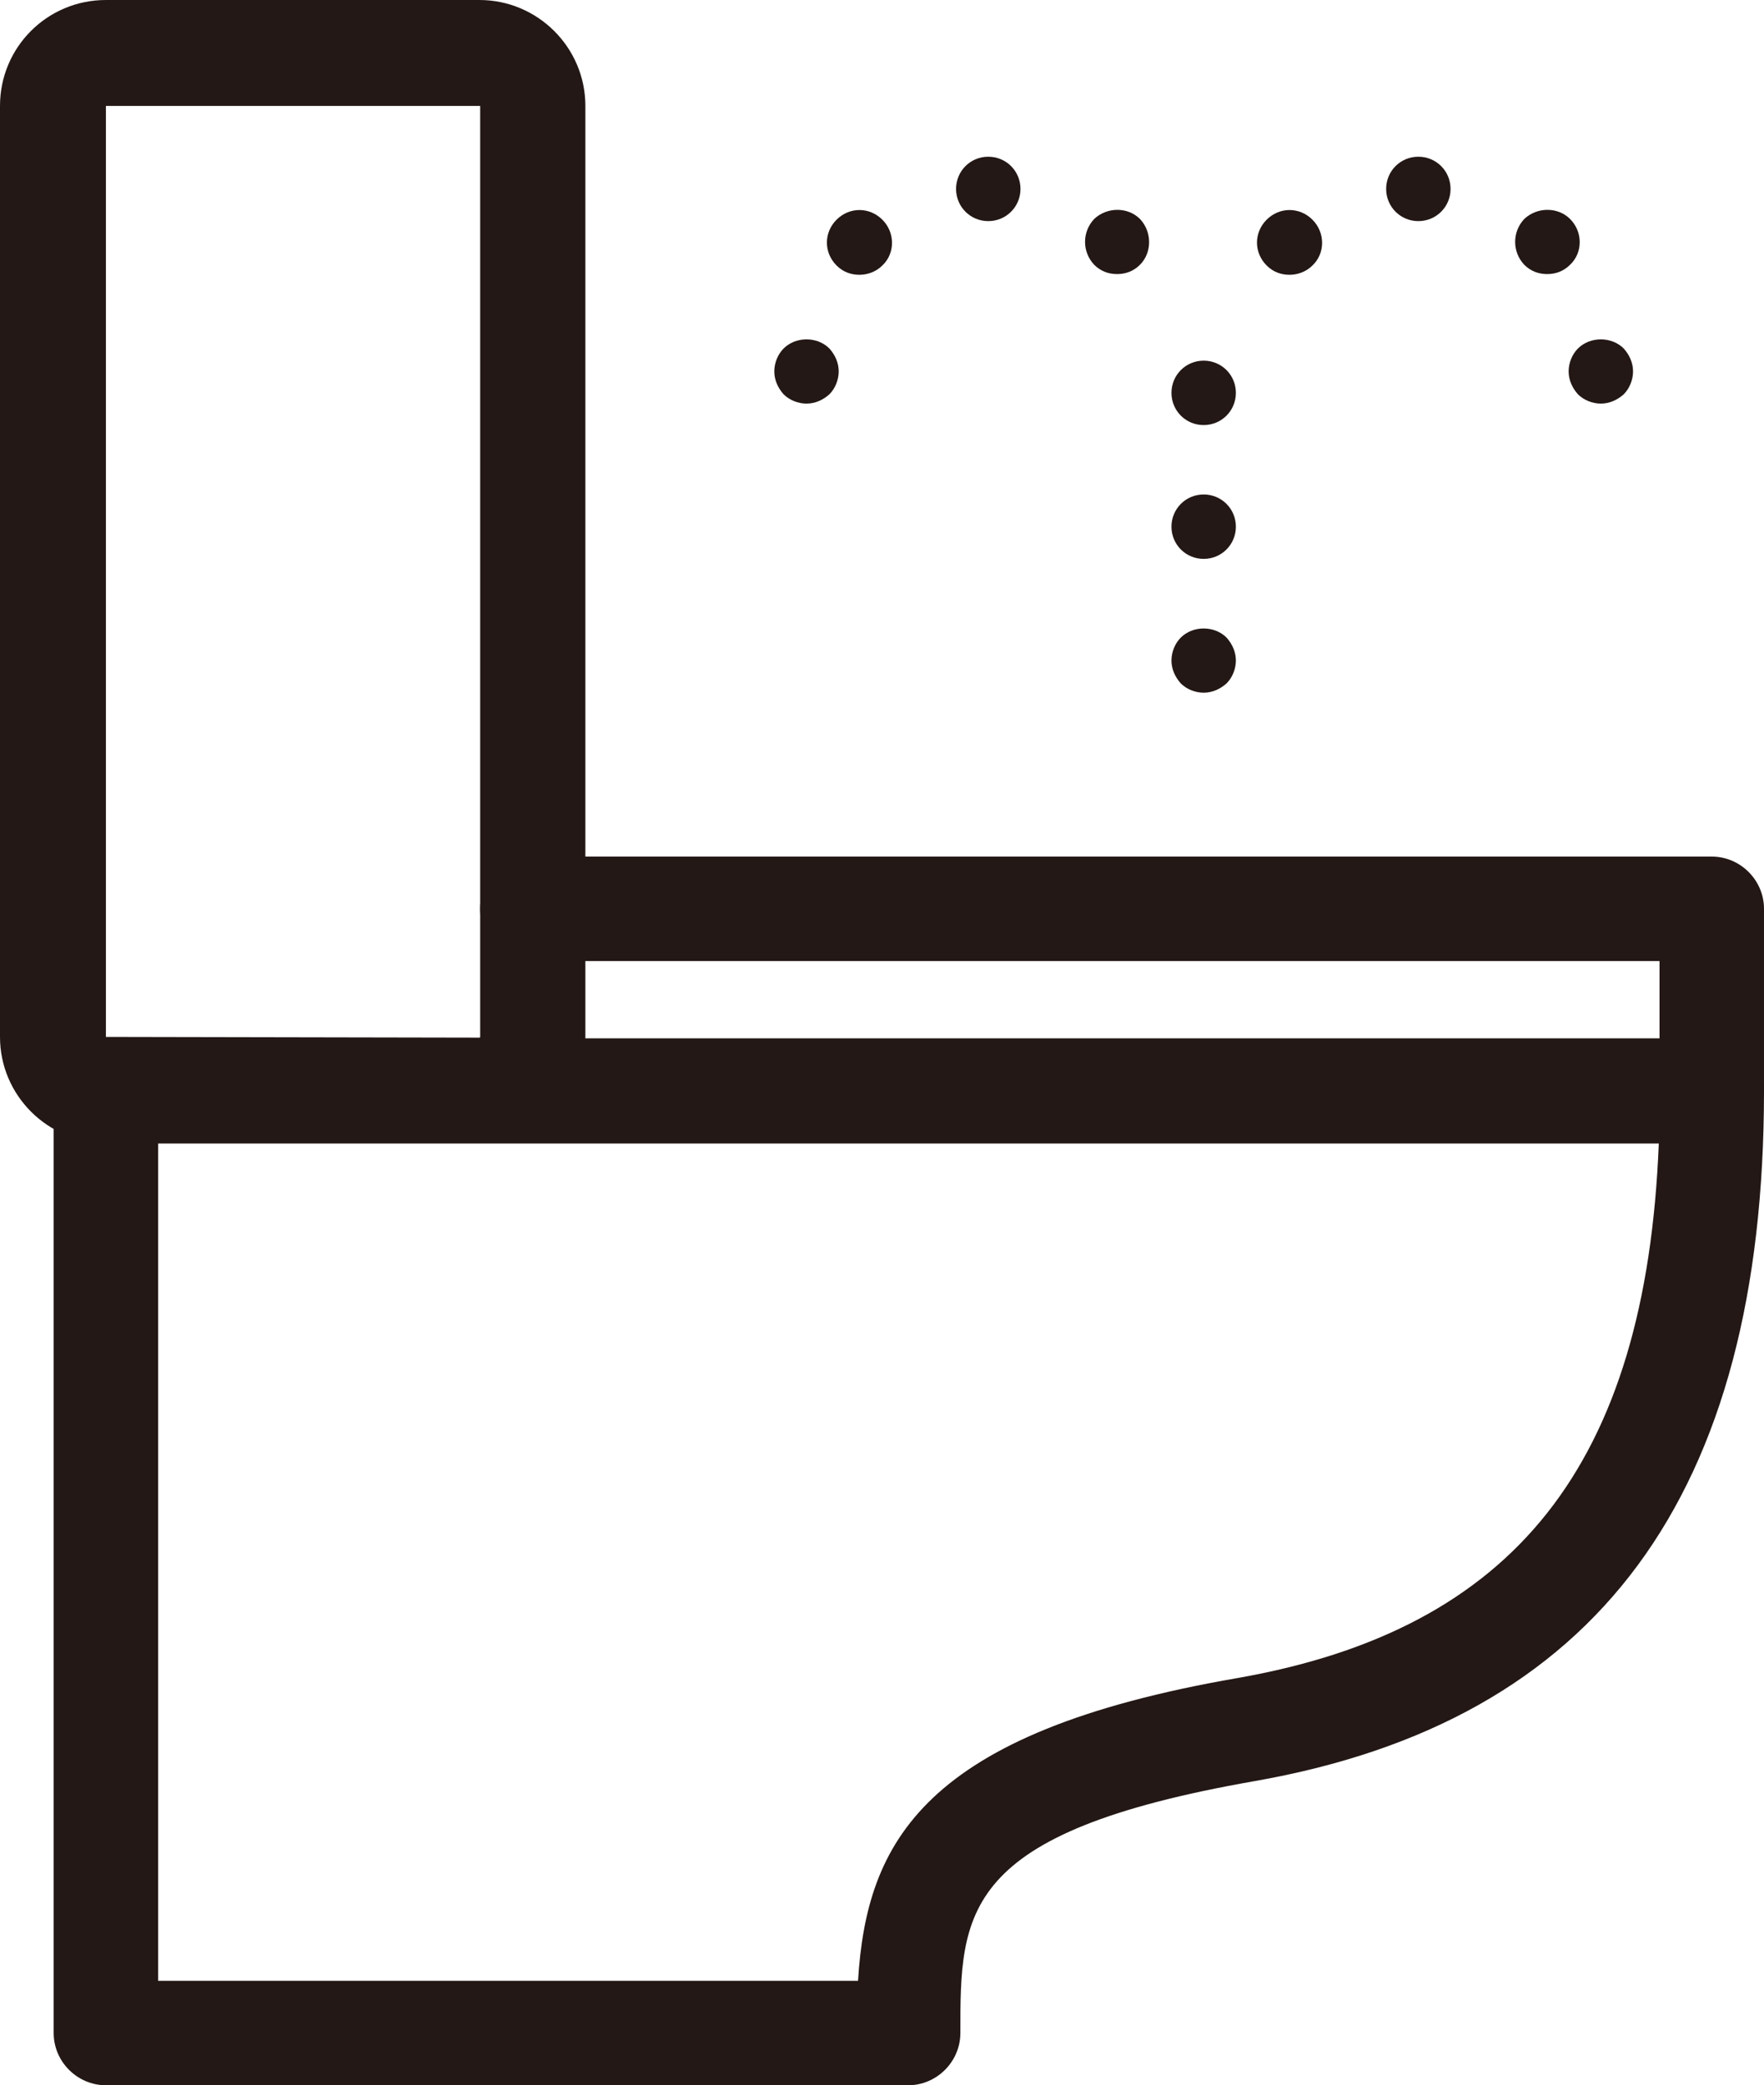 <?xml version="1.0" encoding="UTF-8"?><svg id="_レイヤー_2" xmlns="http://www.w3.org/2000/svg" viewBox="0 0 24.65 29.14"><defs><style>.cls-1{fill:#231815;stroke-width:0px;}</style></defs><g id="content"><g id="img"><path class="cls-1" d="m6.69,15.97H1.48c-.81,0-1.48-.66-1.48-1.48V1.48C0,.66.66,0,1.48,0h5.22c.81,0,1.48.66,1.48,1.48v13.01c0,.81-.66,1.48-1.48,1.48ZM1.48,1.46v13.03s5.22.01,5.22.01c0,0,.01,0,.01-.01V1.48H1.48Z"/><path class="cls-1" d="m12.7,29.14H1.48c-.4,0-.73-.33-.73-.73v-13.17c0-.4.33-.73.73-.73h22.44c.4,0,.73.33.73.73,0,5.66-2.33,8.81-7.12,9.65-4.11.72-4.11,1.83-4.11,3.52,0,.4-.33.73-.73.73Zm-10.49-1.46h9.78c.12-1.94.91-3.47,5.3-4.23,3.88-.68,5.71-2.99,5.89-7.47H2.21v11.71Z"/><path class="cls-1" d="m23.92,15.97c-.4,0-.73-.33-.73-.73v-1.81H7.44c-.4,0-.73-.33-.73-.73s.33-.73.73-.73h16.48c.4,0,.73.33.73.73v2.54c0,.4-.33.73-.73.73Z"/><path class="cls-1" d="m11.27,5.64c.12,0,.23-.05.32-.13.08-.08.13-.2.13-.32s-.05-.23-.13-.32c-.17-.17-.47-.17-.64,0-.08.08-.13.2-.13.32s.05.23.13.32c.08.08.2.13.32.13Z"/><path class="cls-1" d="m15.61,3.83c.12,0,.23-.04.32-.13.17-.17.17-.46,0-.64-.17-.17-.46-.17-.64,0-.17.18-.17.46,0,.64.09.09.2.13.32.13Z"/><path class="cls-1" d="m13.81,3.09h0c.25,0,.45-.2.45-.45,0-.25-.2-.45-.45-.45s-.45.2-.45.45.2.45.45.45Z"/><path class="cls-1" d="m12.01,3.84c.11,0,.23-.04.32-.13.18-.17.18-.46,0-.64-.18-.18-.46-.18-.64,0-.18.18-.18.46,0,.64.09.09.2.13.32.13Z"/><path class="cls-1" d="m19.82,3.09c.25,0,.45-.2.45-.45s-.2-.45-.45-.45-.45.2-.45.45c0,.25.2.45.45.45Z"/><path class="cls-1" d="m21.62,3.83c.12,0,.23-.04.32-.13.18-.17.18-.46,0-.64-.17-.17-.46-.17-.64,0-.17.18-.17.46,0,.64.09.09.2.13.32.13Z"/><path class="cls-1" d="m18.02,3.84c.11,0,.23-.04.32-.13.18-.17.18-.46,0-.64-.18-.18-.46-.18-.64,0-.18.18-.18.46,0,.64.09.09.2.13.32.13Z"/><path class="cls-1" d="m21.92,5.19c0,.12.05.23.13.32.08.08.2.13.32.13s.23-.05.32-.13c.08-.08.13-.2.13-.32s-.05-.23-.13-.32c-.17-.17-.47-.17-.64,0-.08.08-.13.2-.13.32Z"/><path class="cls-1" d="m16.82,5.94c.25,0,.45-.2.45-.45s-.2-.45-.45-.45-.45.2-.45.45.2.45.45.45Z"/><path class="cls-1" d="m16.82,7.81c.25,0,.45-.2.45-.45s-.2-.45-.45-.45-.45.2-.45.45.2.45.45.45Z"/><path class="cls-1" d="m16.82,9.68c.12,0,.23-.05.32-.13.08-.08.13-.2.13-.32s-.05-.23-.13-.32c-.17-.17-.47-.17-.64,0-.08.08-.13.2-.13.32s.05.23.13.32c.08.08.2.13.32.13Z"/></g></g></svg>